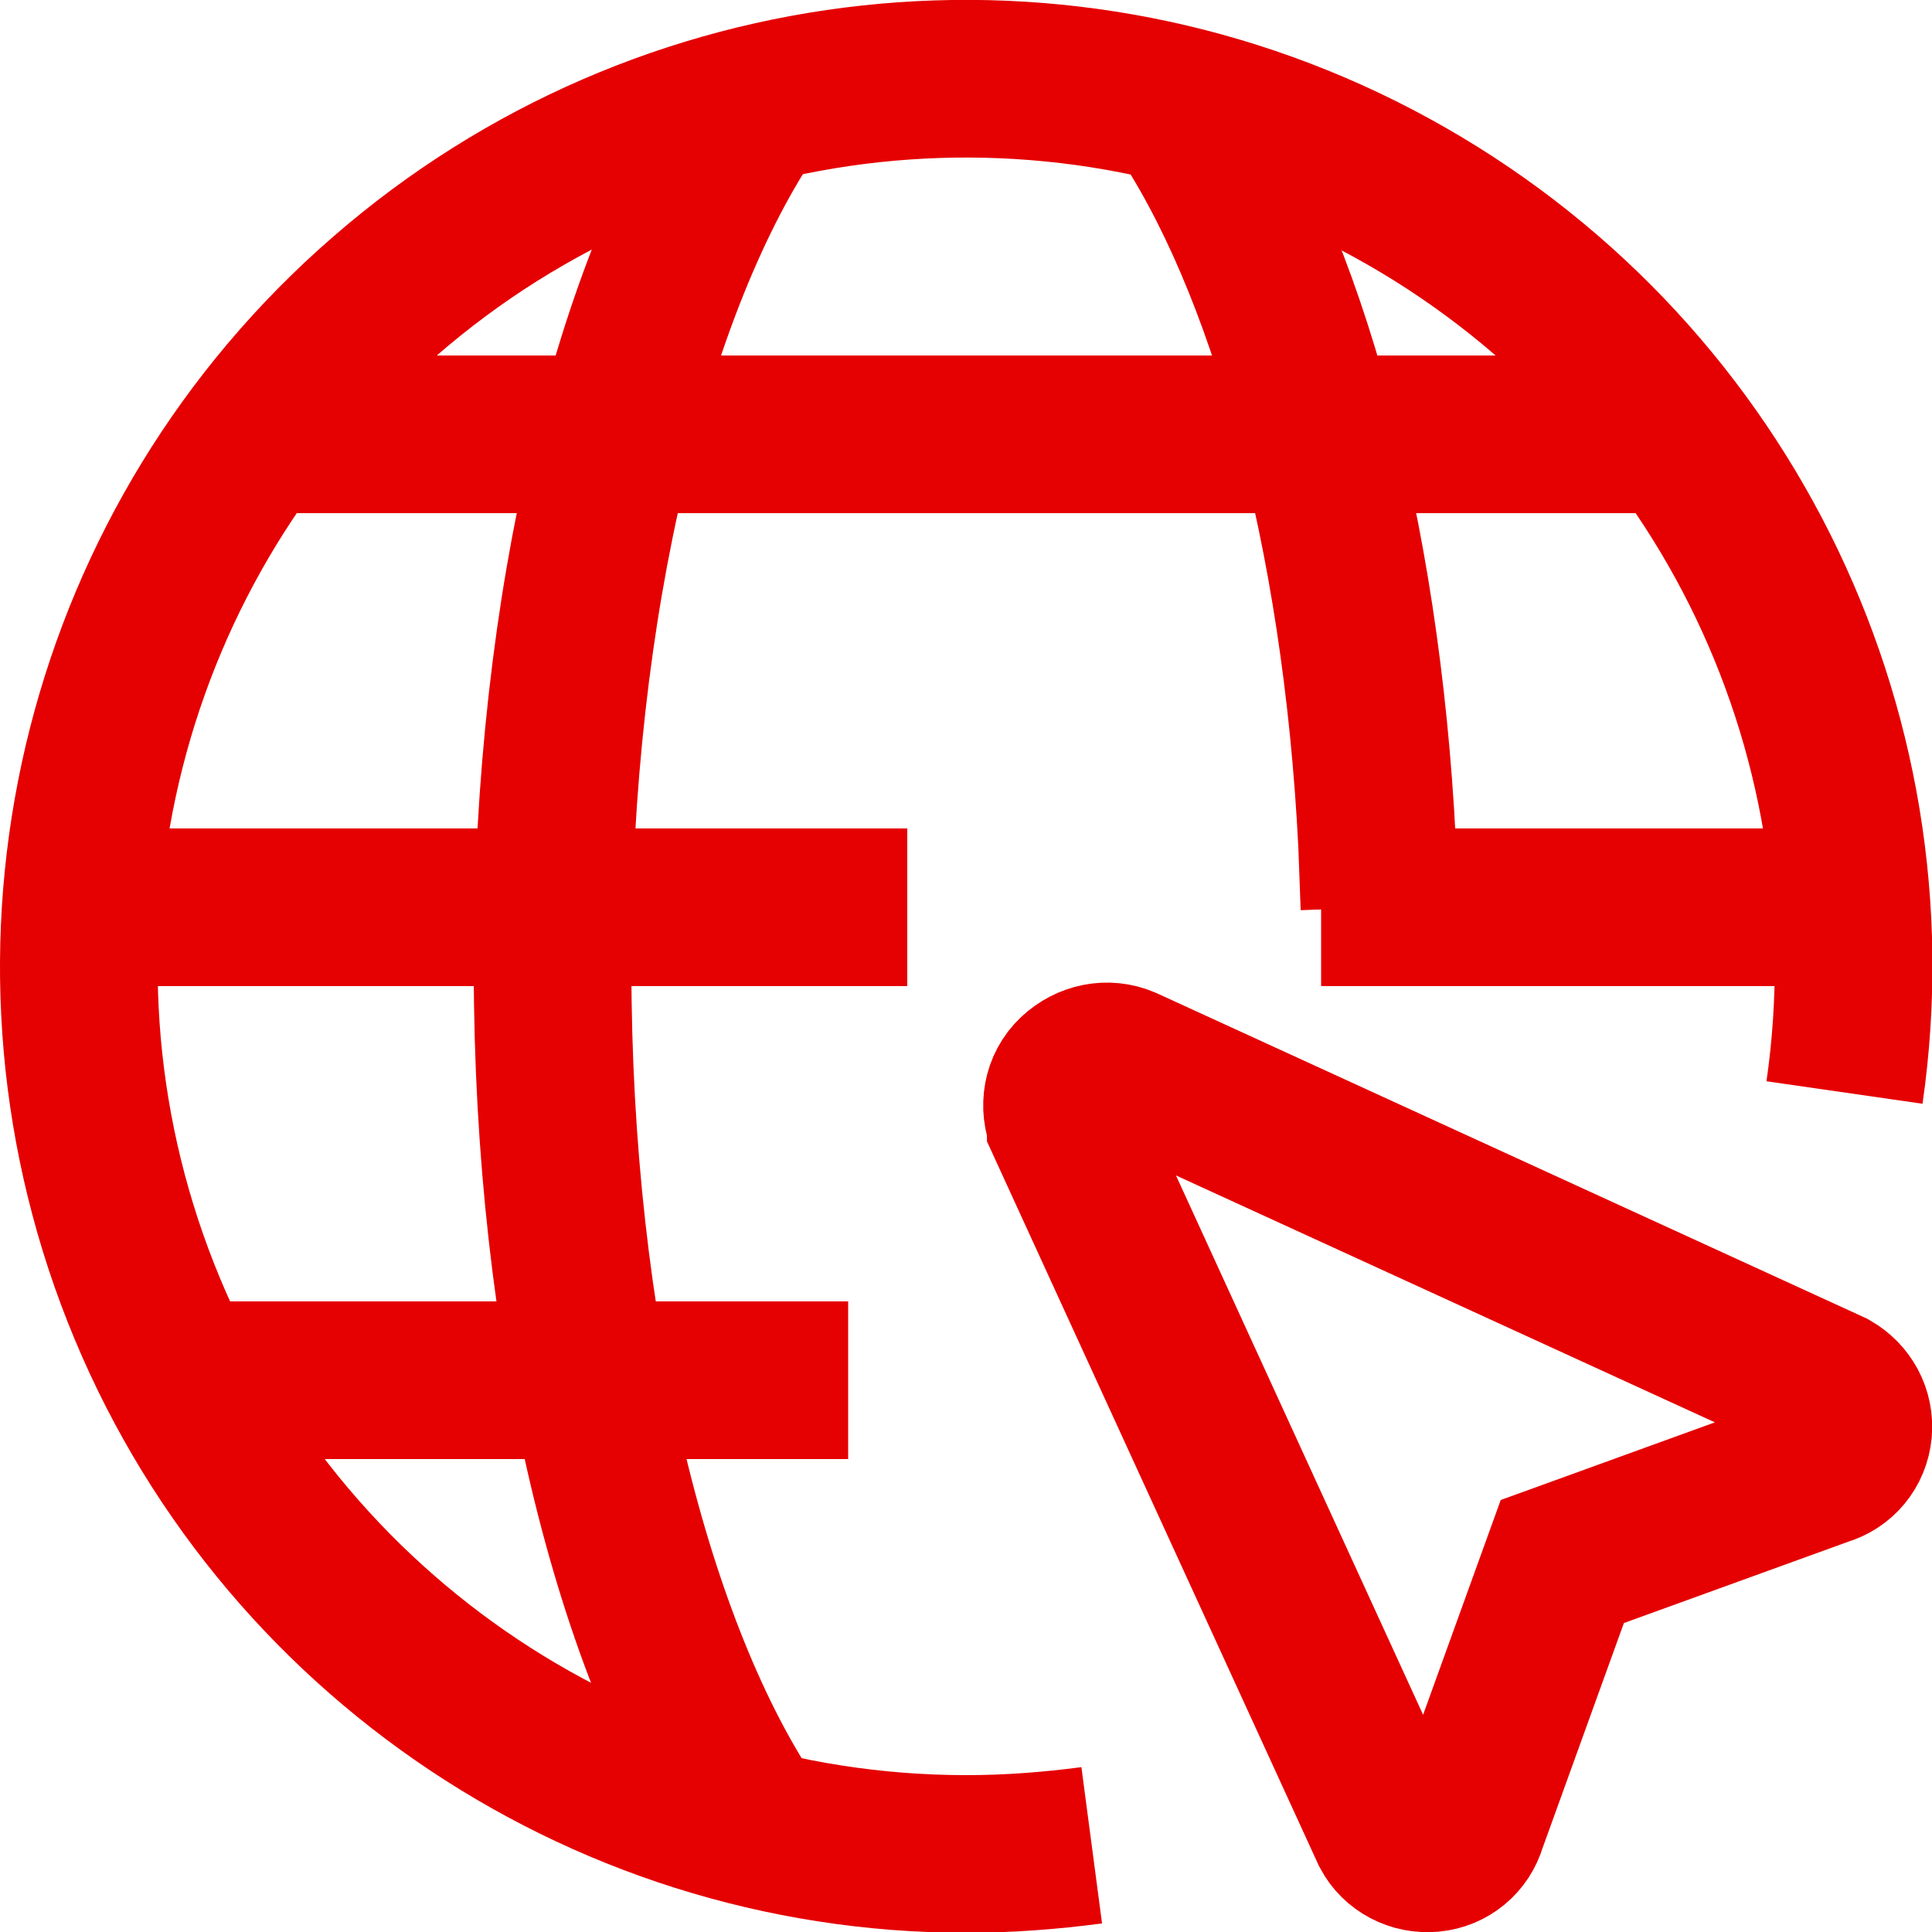 <?xml version="1.0" encoding="UTF-8"?><svg id="Layer_2" xmlns="http://www.w3.org/2000/svg" viewBox="0 0 24.51 24.51"><defs><style>.cls-1{fill:none;stroke:#e50001;stroke-miterlimit:10;stroke-width:2px;}</style></defs><g id="small_icons"><g id="Internet-Networks-Servers_Worldwide-Web_network-navigation"><g id="Group_12"><g id="network-navigation"><path id="Shape_91" class="cls-1" d="m13.85,23.41c-.53.07-1.06.11-1.59.11-4.7,0-8.91-2.92-10.55-7.32s-.38-9.36,3.17-12.44C8.43.67,13.52.12,17.65,2.38s6.42,6.83,5.75,11.48"/><path id="Shape_92" class="cls-1" d="m9.55,23.19c-1.52-2.23-2.54-6.29-2.54-10.92s1.02-8.69,2.54-10.92"/><path id="Shape_93" class="cls-1" d="m1.04,11.51h10.47"/><path id="Shape_94" class="cls-1" d="m16.76,11.51h6.75"/><path id="Shape_95" class="cls-1" d="m3.26,5.51h18"/><path id="Shape_96" class="cls-1" d="m2.31,17.51h8.45"/><path id="Shape_97" class="cls-1" d="m14.97,1.34c1.35,1.98,2.3,5.39,2.5,9.36.01.27.02.54.03.81"/><path id="Shape_98" class="cls-1" d="m13.52,14.26l4.11,8.97c.1.19.31.3.53.28.22-.02.4-.17.46-.38l1.2-3.32,3.31-1.2c.21-.06.36-.24.38-.46.02-.22-.09-.42-.28-.53l-8.97-4.11c-.21-.09-.45-.04-.62.12s-.21.41-.12.62Z"/></g></g></g></g></svg>